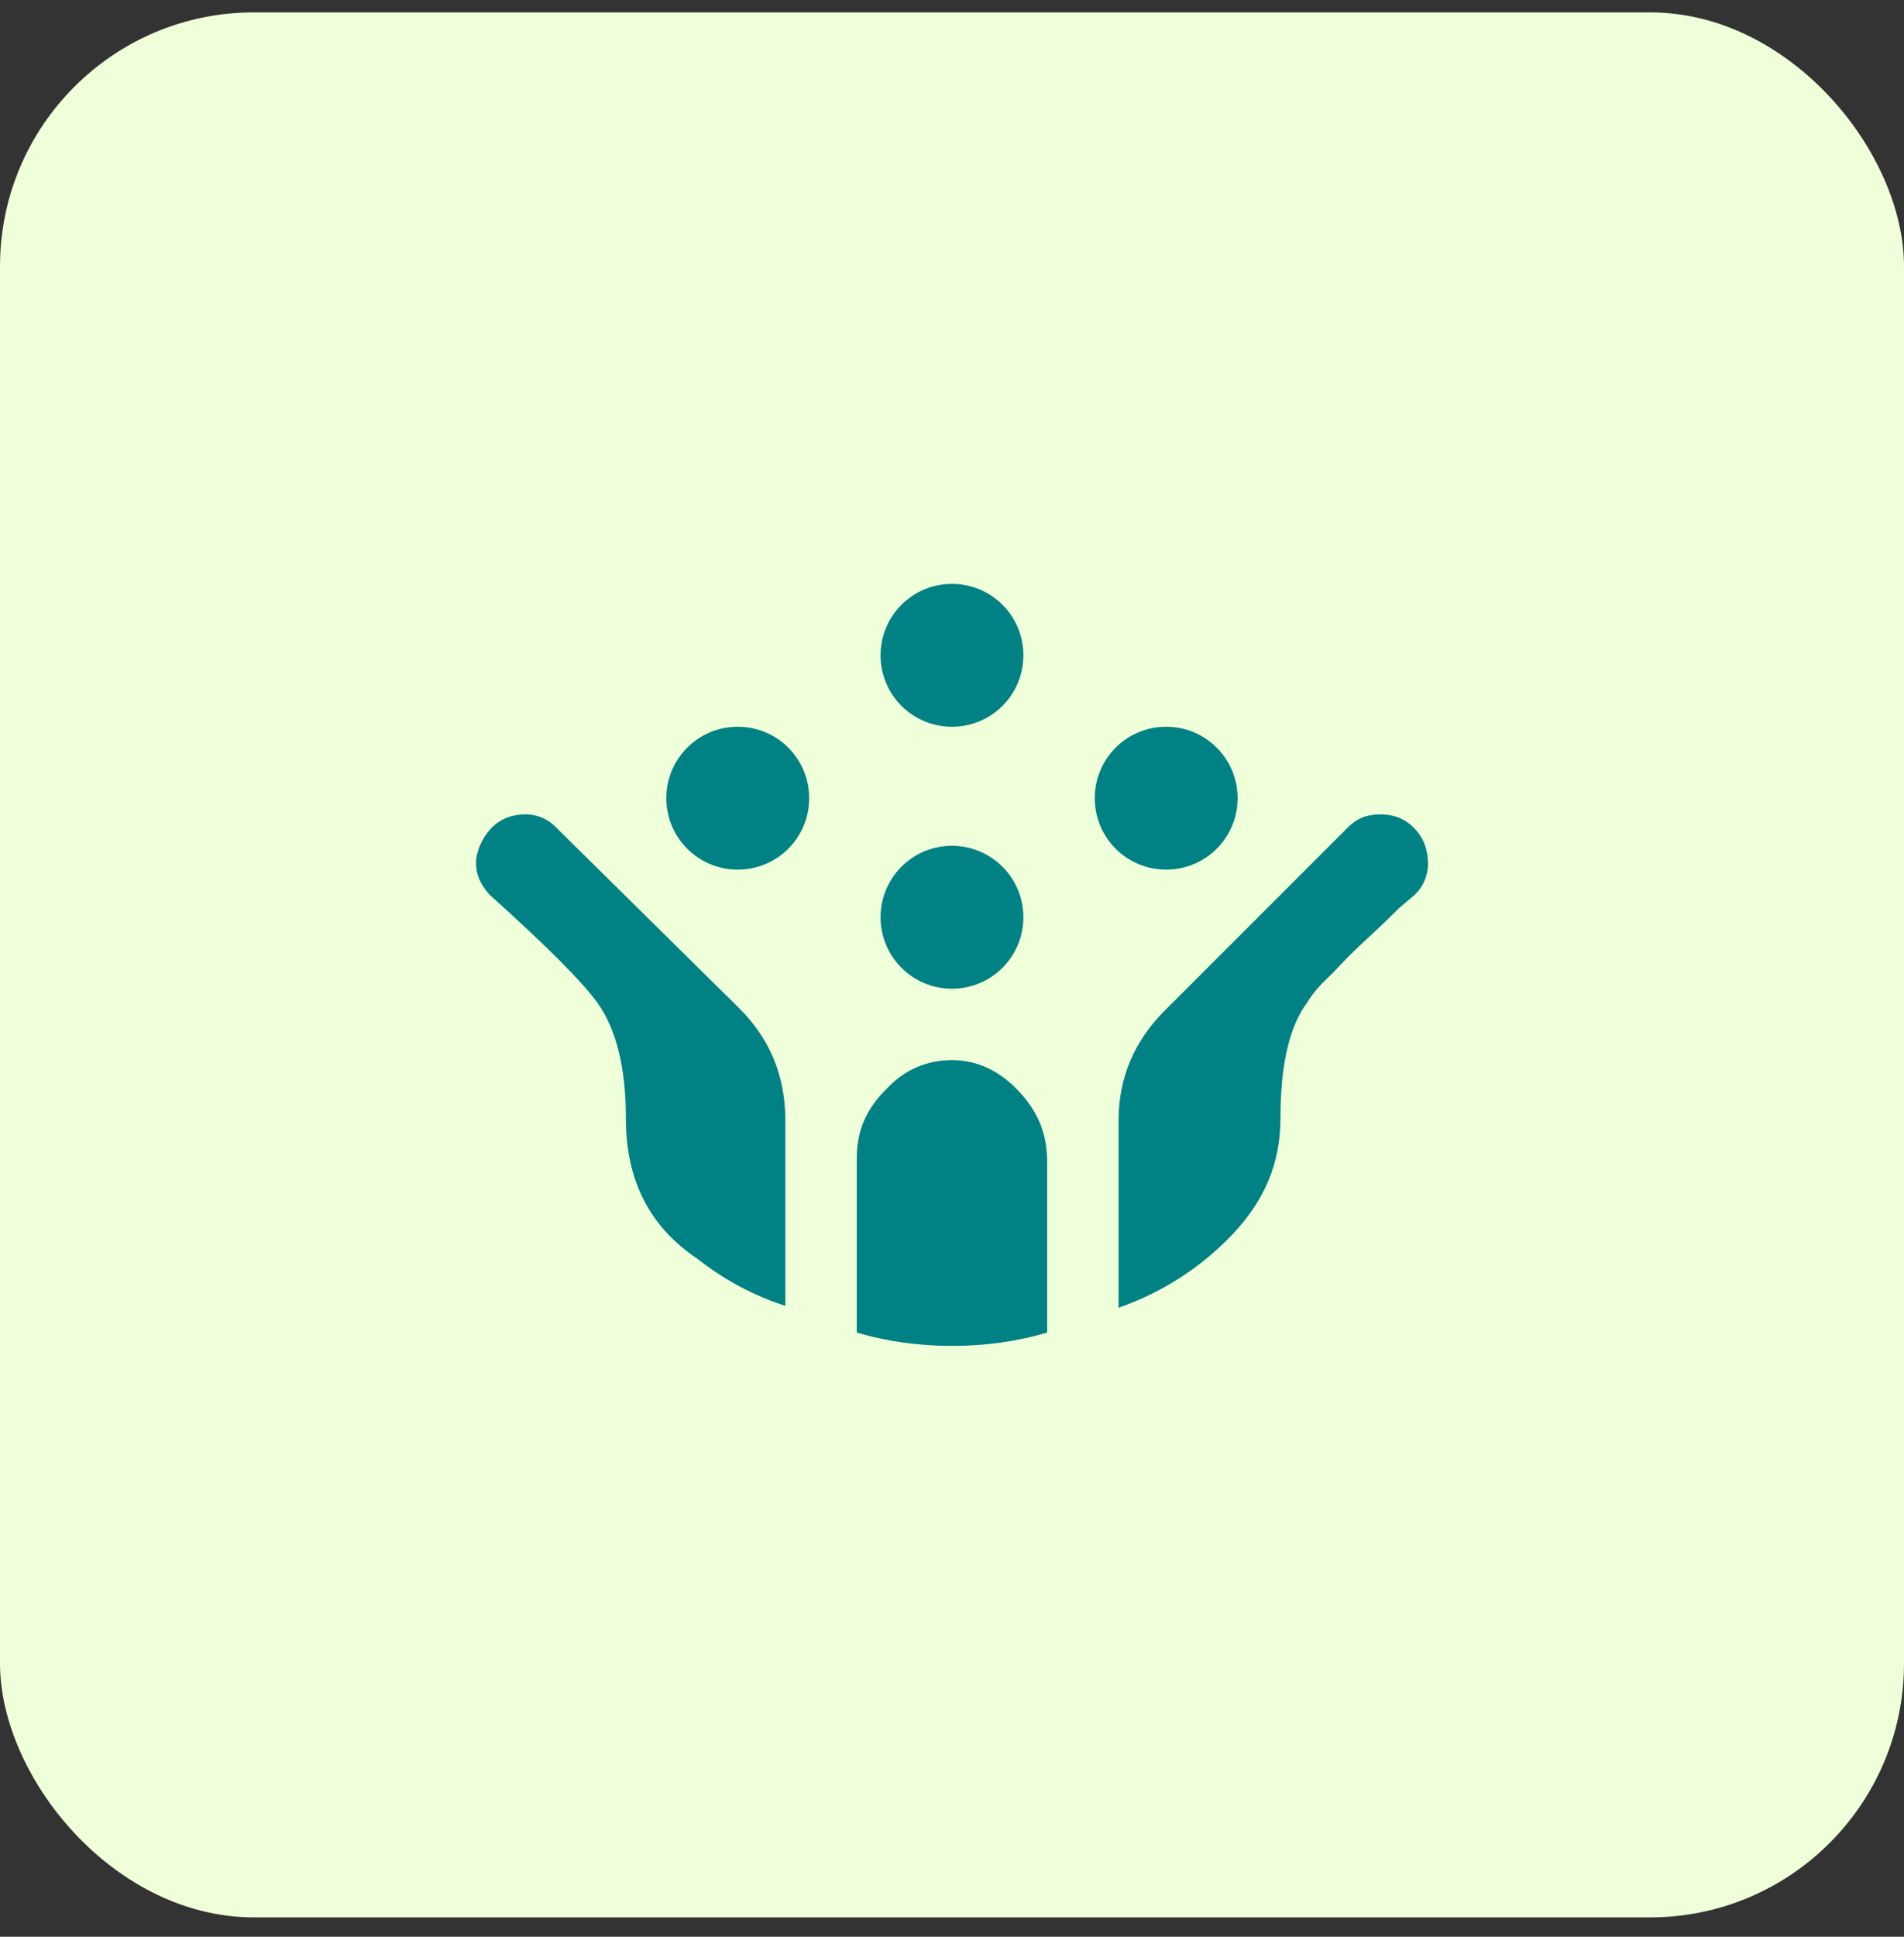 <svg xmlns="http://www.w3.org/2000/svg" width="60" height="61" viewBox="0 0 60 61" fill="none"><rect x="0" y="0" width="60" height="61" fill="#333333" stroke="none"/><rect y="0.39" width="60" height="60" rx="8" fill="#EFFFDA"></rect><path d="M17.533 26.07C17.409 25.936 17.258 25.83 17.09 25.757C16.922 25.685 16.741 25.648 16.558 25.65C15.943 25.65 15.478 25.935 15.178 26.52C14.878 27.105 14.953 27.66 15.433 28.185C17.203 29.775 18.328 30.9 18.808 31.56C19.423 32.4 19.723 33.63 19.723 35.22C19.723 37.185 20.474 38.64 21.974 39.645C22.814 40.305 23.729 40.8 24.749 41.13V35.295C24.749 33.885 24.254 32.715 23.309 31.77M36.689 31.845C35.759 32.775 35.249 33.93 35.249 35.295V41.19C36.689 40.68 37.889 39.885 38.88 38.835C39.855 37.785 40.35 36.63 40.35 35.22C40.35 33.525 40.635 32.31 41.205 31.56C41.34 31.32 41.595 31.02 42 30.645C42.345 30.27 42.705 29.91 43.065 29.58C43.41 29.265 43.755 28.935 44.085 28.605L44.58 28.185C44.714 28.057 44.821 27.904 44.893 27.733C44.965 27.563 45.002 27.38 45 27.195C45 26.775 44.865 26.4 44.58 26.1C44.295 25.8 43.95 25.65 43.5 25.65C43.05 25.65 42.75 25.785 42.465 26.07M29.999 42.39C31.034 42.39 32.039 42.255 32.999 41.97V36.615C32.999 35.73 32.729 35.04 32.114 34.38C31.499 33.72 30.794 33.39 29.999 33.39C29.204 33.39 28.499 33.69 27.929 34.305C27.329 34.89 26.999 35.58 26.999 36.48V41.97C27.959 42.255 28.964 42.39 29.999 42.39ZM25.499 25.14C25.499 26.385 24.494 27.39 23.249 27.39C22.004 27.39 20.998 26.385 20.998 25.14C20.998 23.895 22.004 22.89 23.249 22.89C24.494 22.89 25.499 23.895 25.499 25.14ZM39 25.14C39 26.385 37.995 27.39 36.749 27.39C35.504 27.39 34.499 26.385 34.499 25.14C34.499 23.895 35.504 22.89 36.749 22.89C37.995 22.89 39 23.895 39 25.14ZM32.249 20.64C32.249 21.885 31.244 22.89 29.999 22.89C28.754 22.89 27.749 21.885 27.749 20.64C27.749 19.395 28.754 18.39 29.999 18.39C31.244 18.39 32.249 19.395 32.249 20.64ZM32.249 28.89C32.249 30.135 31.244 31.14 29.999 31.14C28.754 31.14 27.749 30.135 27.749 28.89C27.749 27.645 28.754 26.64 29.999 26.64C31.244 26.64 32.249 27.645 32.249 28.89Z" fill="#008184"></path></svg>
